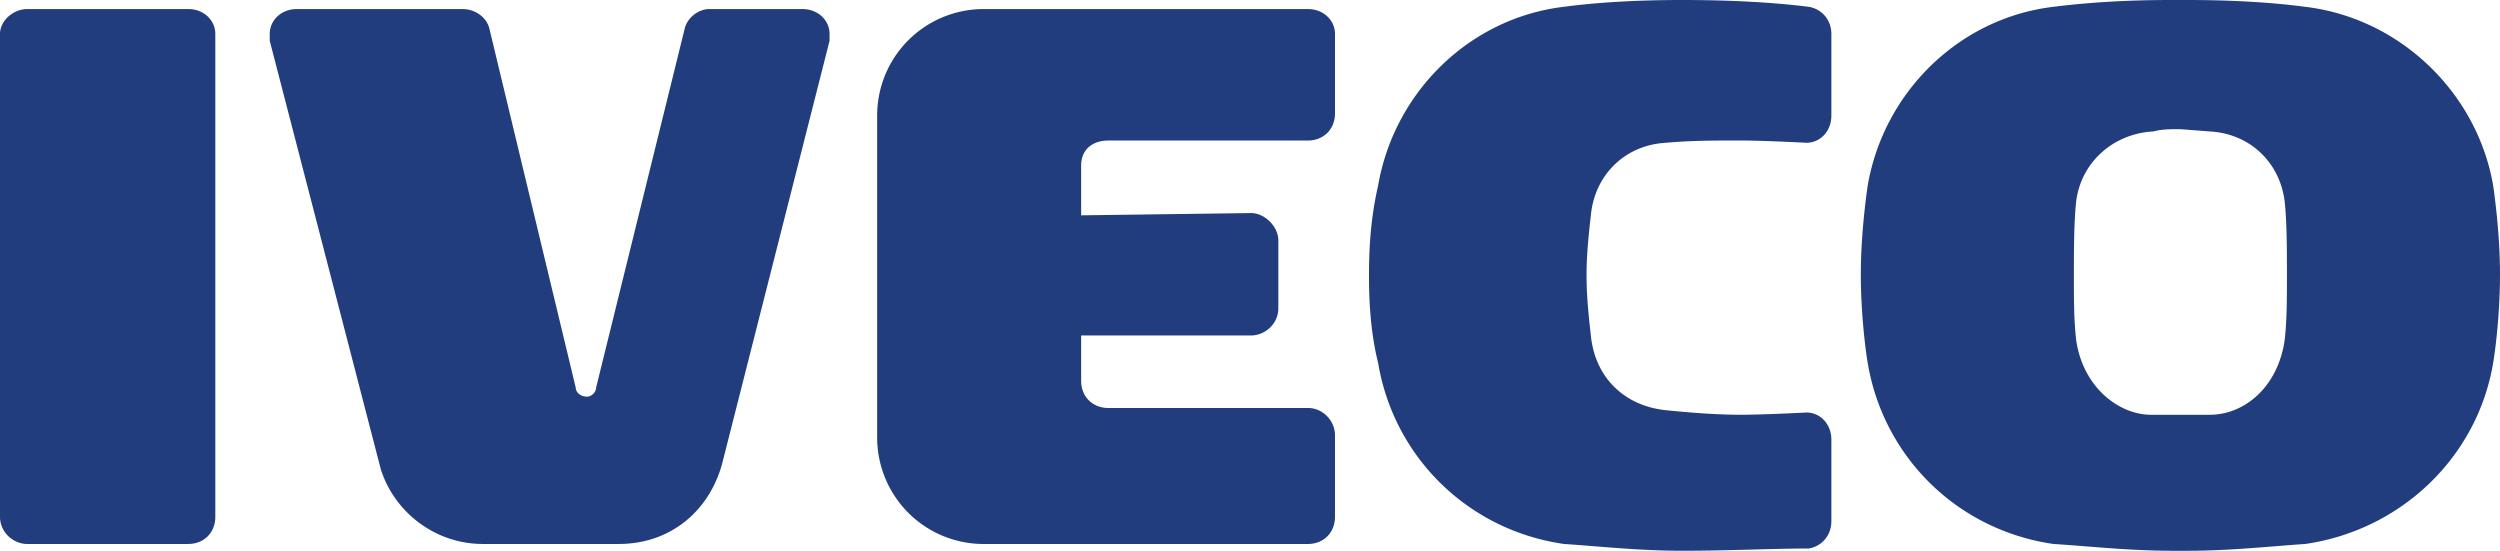 <svg viewBox="1.124 0.378 168.929 37.217" width="168.929" height="37.217" xmlns="http://www.w3.org/2000/svg"><path d="M150.449 9.261c2.758.153 4.748 2.144 5.055 4.748.152 1.378.152 3.523.152 4.9 0 1.686 0 3.064-.152 4.441-.459 3.217-2.756 5.055-5.055 5.055h-3.981c-2.145 0-4.596-1.838-5.055-5.055-.154-1.377-.154-2.756-.154-4.287 0-1.532 0-3.676.154-5.055.307-2.604 2.449-4.595 5.207-4.748.613-.153 1.072-.153 1.838-.153l1.991.154ZM148.918.378c2.91 0 5.668.153 7.965.459 6.432.766 11.639 5.82 12.711 12.1.154 1.072.459 3.522.459 5.972 0 2.604-.305 5.055-.459 5.973-1.072 6.434-6.279 11.334-12.711 12.254-2.297.152-5.055.459-7.965.459H148c-3.064 0-5.668-.307-8.117-.459-6.434-.92-11.486-5.82-12.559-12.254-.154-.918-.461-3.369-.461-5.973 0-2.45.307-4.9.461-5.972 1.072-6.28 6.125-11.334 12.559-12.1 2.449-.306 5.053-.459 7.963-.459h1.072ZM93.629 18.909c0-1.991.154-3.981.613-5.972 1.072-6.28 6.127-11.334 12.559-12.1 2.297-.306 5.055-.459 7.965-.459 3.215 0 6.125.153 8.576.459.918.153 1.531.919 1.531 1.838v5.513c0 1.072-.766 1.838-1.686 1.838 0 0-2.91-.153-4.441-.153-1.836 0-3.369 0-5.053.153-2.758.153-4.748 2.144-5.055 4.748-.154 1.378-.307 2.757-.307 4.134v.154c0 1.379.152 2.756.307 4.135.307 2.604 2.145 4.594 5.055 4.9 1.531.154 3.369.307 5.053.307 1.531 0 4.441-.152 4.441-.152.92 0 1.686.766 1.686 1.838v5.514c0 .918-.613 1.684-1.531 1.838-2.451 0-5.361.152-8.576.152-2.91 0-5.668-.307-7.965-.459-6.432-.92-11.486-5.82-12.559-12.254-.459-1.836-.613-3.828-.613-5.818v-.154Zm-4.135 9.037c1.072 0 1.838.918 1.838 1.838v5.514c0 1.072-.766 1.838-1.838 1.838H67.593a7.191 7.191 0 0 1-7.198-7.199V8.189A7.19 7.19 0 0 1 67.593.991h21.901c1.072 0 1.838.766 1.838 1.685v5.36c0 1.072-.766 1.838-1.838 1.838H76.017c-1.072 0-1.838.613-1.838 1.685v3.369l11.486-.153c.918 0 1.838.918 1.838 1.837v4.596c0 1.07-.92 1.838-1.838 1.838H74.179v3.062c0 1.072.766 1.838 1.838 1.838h13.477Zm-55.747 9.189c-3.216 0-5.974-2.145-6.893-5.055L19.35 3.134v-.459c0-.919.766-1.685 1.838-1.685h11.18c.919 0 1.685.612 1.838 1.378l5.82 24.199c0 .307.306.613.766.613.306 0 .612-.307.612-.613l5.973-24.199c.153-.766.919-1.378 1.685-1.378h6.279c1.072 0 1.838.766 1.838 1.685v.459l-7.198 28.333c-.766 3.217-3.37 5.668-7.045 5.668h-9.189ZM2.962.99h10.874c1.072 0 1.838.766 1.838 1.685v32.622c0 1.072-.766 1.838-1.838 1.838H2.962c-.919 0-1.838-.766-1.838-1.838V2.675C1.125 1.756 2.044.99 2.962.99Z" fill="#223d7d" fill-rule="evenodd" clip-rule="evenodd"/></svg>